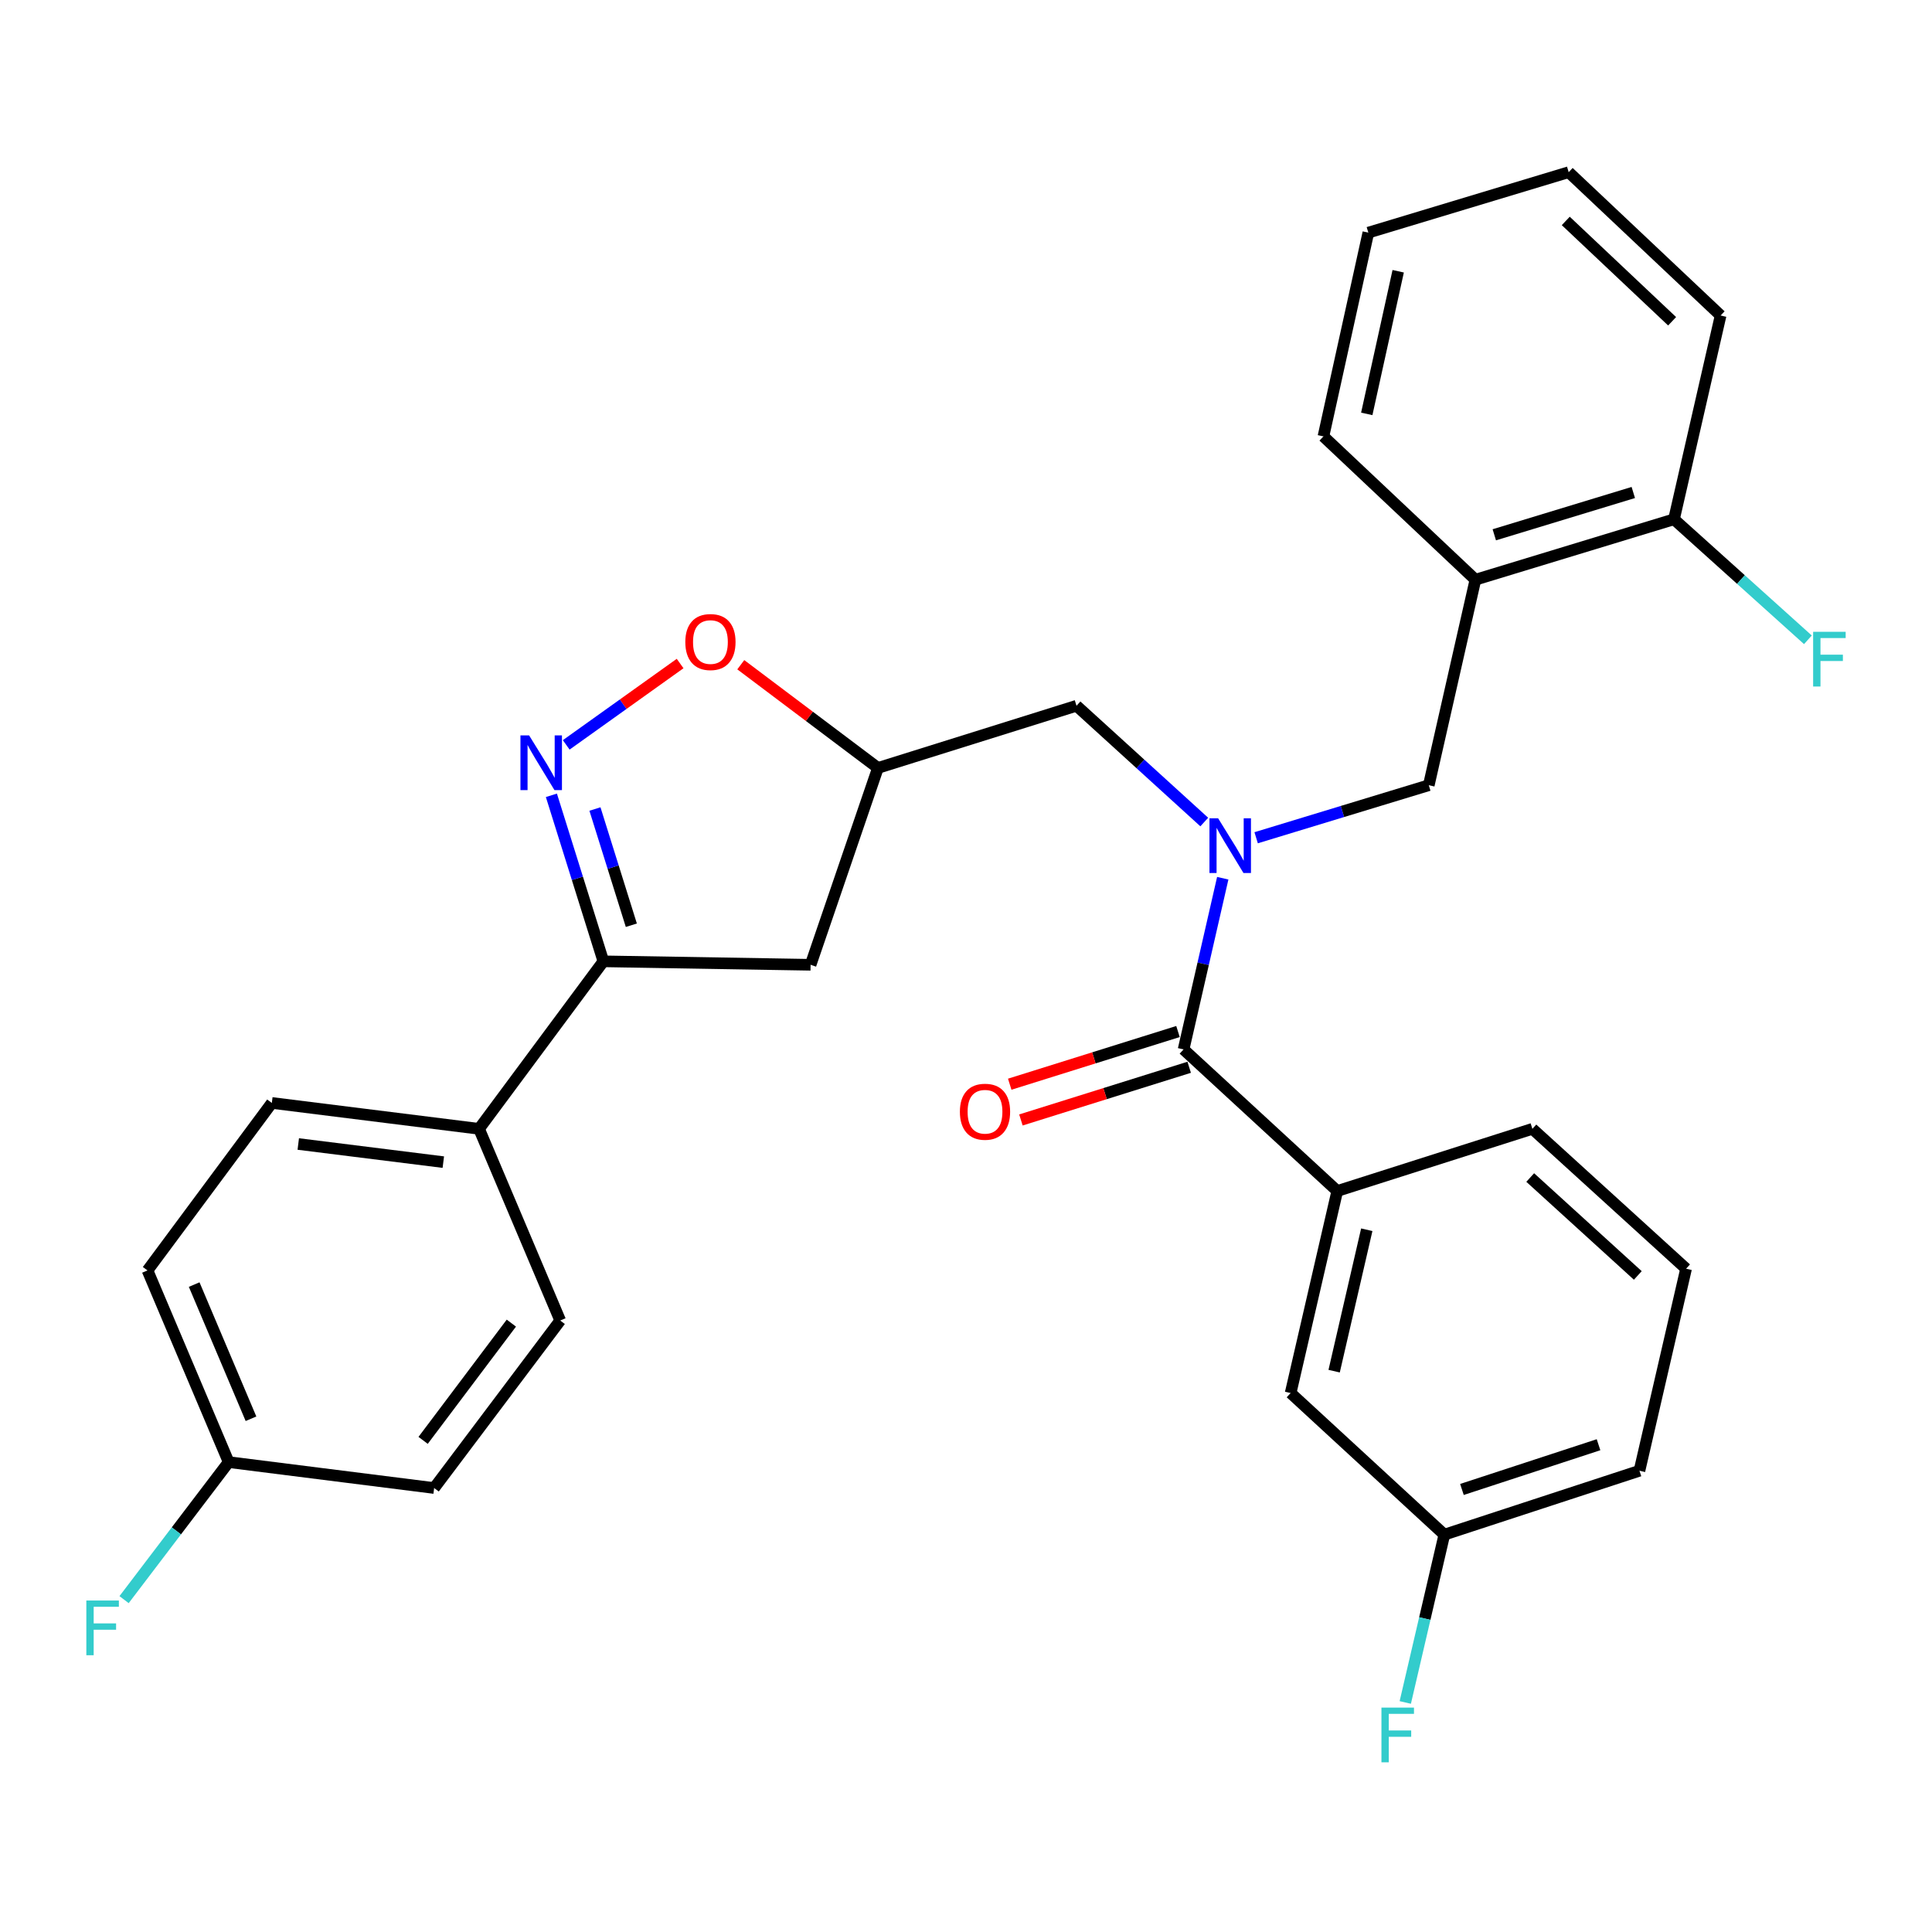 <?xml version='1.0' encoding='iso-8859-1'?>
<svg version='1.1' baseProfile='full'
              xmlns='http://www.w3.org/2000/svg'
                      xmlns:rdkit='http://www.rdkit.org/xml'
                      xmlns:xlink='http://www.w3.org/1999/xlink'
                  xml:space='preserve'
width='1000px' height='1000px' viewBox='0 0 1000 1000'>
<!-- END OF HEADER -->
<rect style='opacity:1.0;fill:#FFFFFF;stroke:none' width='1000' height='1000' x='0' y='0'> </rect>
<path class='bond-0' d='M 692.164,616.464 L 668.031,721.036' style='fill:none;fill-rule:evenodd;stroke:#000000;stroke-width:6px;stroke-linecap:butt;stroke-linejoin:miter;stroke-opacity:1' />
<path class='bond-0' d='M 707.441,636.511 L 690.547,709.711' style='fill:none;fill-rule:evenodd;stroke:#000000;stroke-width:6px;stroke-linecap:butt;stroke-linejoin:miter;stroke-opacity:1' />
<path class='bond-1' d='M 692.164,616.464 L 793.159,584.282' style='fill:none;fill-rule:evenodd;stroke:#000000;stroke-width:6px;stroke-linecap:butt;stroke-linejoin:miter;stroke-opacity:1' />
<path class='bond-2' d='M 692.164,616.464 L 612.62,543.169' style='fill:none;fill-rule:evenodd;stroke:#000000;stroke-width:6px;stroke-linecap:butt;stroke-linejoin:miter;stroke-opacity:1' />
<path class='bond-3' d='M 623.325,425.481 L 590.262,395.391' style='fill:none;fill-rule:evenodd;stroke:#0000FF;stroke-width:6px;stroke-linecap:butt;stroke-linejoin:miter;stroke-opacity:1' />
<path class='bond-3' d='M 590.262,395.391 L 557.199,365.301' style='fill:none;fill-rule:evenodd;stroke:#000000;stroke-width:6px;stroke-linecap:butt;stroke-linejoin:miter;stroke-opacity:1' />
<path class='bond-4' d='M 632.895,454.567 L 622.757,498.868' style='fill:none;fill-rule:evenodd;stroke:#0000FF;stroke-width:6px;stroke-linecap:butt;stroke-linejoin:miter;stroke-opacity:1' />
<path class='bond-4' d='M 622.757,498.868 L 612.62,543.169' style='fill:none;fill-rule:evenodd;stroke:#000000;stroke-width:6px;stroke-linecap:butt;stroke-linejoin:miter;stroke-opacity:1' />
<path class='bond-5' d='M 650.18,433.617 L 694.859,420.021' style='fill:none;fill-rule:evenodd;stroke:#0000FF;stroke-width:6px;stroke-linecap:butt;stroke-linejoin:miter;stroke-opacity:1' />
<path class='bond-5' d='M 694.859,420.021 L 739.537,406.426' style='fill:none;fill-rule:evenodd;stroke:#000000;stroke-width:6px;stroke-linecap:butt;stroke-linejoin:miter;stroke-opacity:1' />
<path class='bond-6' d='M 609.723,533.915 L 566.177,547.549' style='fill:none;fill-rule:evenodd;stroke:#000000;stroke-width:6px;stroke-linecap:butt;stroke-linejoin:miter;stroke-opacity:1' />
<path class='bond-6' d='M 566.177,547.549 L 522.632,561.184' style='fill:none;fill-rule:evenodd;stroke:#FF0000;stroke-width:6px;stroke-linecap:butt;stroke-linejoin:miter;stroke-opacity:1' />
<path class='bond-6' d='M 615.518,552.422 L 571.972,566.057' style='fill:none;fill-rule:evenodd;stroke:#000000;stroke-width:6px;stroke-linecap:butt;stroke-linejoin:miter;stroke-opacity:1' />
<path class='bond-6' d='M 571.972,566.057 L 528.427,579.691' style='fill:none;fill-rule:evenodd;stroke:#FF0000;stroke-width:6px;stroke-linecap:butt;stroke-linejoin:miter;stroke-opacity:1' />
<path class='bond-7' d='M 668.031,721.036 L 747.586,794.331' style='fill:none;fill-rule:evenodd;stroke:#000000;stroke-width:6px;stroke-linecap:butt;stroke-linejoin:miter;stroke-opacity:1' />
<path class='bond-8' d='M 747.586,794.331 L 737.477,837.76' style='fill:none;fill-rule:evenodd;stroke:#000000;stroke-width:6px;stroke-linecap:butt;stroke-linejoin:miter;stroke-opacity:1' />
<path class='bond-8' d='M 737.477,837.76 L 727.367,881.188' style='fill:none;fill-rule:evenodd;stroke:#33CCCC;stroke-width:6px;stroke-linecap:butt;stroke-linejoin:miter;stroke-opacity:1' />
<path class='bond-9' d='M 747.586,794.331 L 848.581,761.255' style='fill:none;fill-rule:evenodd;stroke:#000000;stroke-width:6px;stroke-linecap:butt;stroke-linejoin:miter;stroke-opacity:1' />
<path class='bond-9' d='M 756.699,770.94 L 827.396,747.787' style='fill:none;fill-rule:evenodd;stroke:#000000;stroke-width:6px;stroke-linecap:butt;stroke-linejoin:miter;stroke-opacity:1' />
<path class='bond-10' d='M 312.307,497.584 L 419.562,499.373' style='fill:none;fill-rule:evenodd;stroke:#000000;stroke-width:6px;stroke-linecap:butt;stroke-linejoin:miter;stroke-opacity:1' />
<path class='bond-11' d='M 312.307,497.584 L 298.854,454.619' style='fill:none;fill-rule:evenodd;stroke:#000000;stroke-width:6px;stroke-linecap:butt;stroke-linejoin:miter;stroke-opacity:1' />
<path class='bond-11' d='M 298.854,454.619 L 285.402,411.653' style='fill:none;fill-rule:evenodd;stroke:#0000FF;stroke-width:6px;stroke-linecap:butt;stroke-linejoin:miter;stroke-opacity:1' />
<path class='bond-11' d='M 326.778,478.9 L 317.361,448.824' style='fill:none;fill-rule:evenodd;stroke:#000000;stroke-width:6px;stroke-linecap:butt;stroke-linejoin:miter;stroke-opacity:1' />
<path class='bond-11' d='M 317.361,448.824 L 307.945,418.748' style='fill:none;fill-rule:evenodd;stroke:#0000FF;stroke-width:6px;stroke-linecap:butt;stroke-linejoin:miter;stroke-opacity:1' />
<path class='bond-12' d='M 312.307,497.584 L 247.954,584.282' style='fill:none;fill-rule:evenodd;stroke:#000000;stroke-width:6px;stroke-linecap:butt;stroke-linejoin:miter;stroke-opacity:1' />
<path class='bond-13' d='M 419.562,499.373 L 454.415,397.483' style='fill:none;fill-rule:evenodd;stroke:#000000;stroke-width:6px;stroke-linecap:butt;stroke-linejoin:miter;stroke-opacity:1' />
<path class='bond-14' d='M 454.415,397.483 L 418.923,370.772' style='fill:none;fill-rule:evenodd;stroke:#000000;stroke-width:6px;stroke-linecap:butt;stroke-linejoin:miter;stroke-opacity:1' />
<path class='bond-14' d='M 418.923,370.772 L 383.43,344.061' style='fill:none;fill-rule:evenodd;stroke:#FF0000;stroke-width:6px;stroke-linecap:butt;stroke-linejoin:miter;stroke-opacity:1' />
<path class='bond-15' d='M 454.415,397.483 L 557.199,365.301' style='fill:none;fill-rule:evenodd;stroke:#000000;stroke-width:6px;stroke-linecap:butt;stroke-linejoin:miter;stroke-opacity:1' />
<path class='bond-16' d='M 352.026,343.444 L 322.55,364.498' style='fill:none;fill-rule:evenodd;stroke:#FF0000;stroke-width:6px;stroke-linecap:butt;stroke-linejoin:miter;stroke-opacity:1' />
<path class='bond-16' d='M 322.55,364.498 L 293.074,385.552' style='fill:none;fill-rule:evenodd;stroke:#0000FF;stroke-width:6px;stroke-linecap:butt;stroke-linejoin:miter;stroke-opacity:1' />
<path class='bond-17' d='M 763.671,300.054 L 866.455,268.778' style='fill:none;fill-rule:evenodd;stroke:#000000;stroke-width:6px;stroke-linecap:butt;stroke-linejoin:miter;stroke-opacity:1' />
<path class='bond-17' d='M 773.443,276.81 L 845.391,254.916' style='fill:none;fill-rule:evenodd;stroke:#000000;stroke-width:6px;stroke-linecap:butt;stroke-linejoin:miter;stroke-opacity:1' />
<path class='bond-18' d='M 763.671,300.054 L 739.537,406.426' style='fill:none;fill-rule:evenodd;stroke:#000000;stroke-width:6px;stroke-linecap:butt;stroke-linejoin:miter;stroke-opacity:1' />
<path class='bond-19' d='M 763.671,300.054 L 685.01,225.876' style='fill:none;fill-rule:evenodd;stroke:#000000;stroke-width:6px;stroke-linecap:butt;stroke-linejoin:miter;stroke-opacity:1' />
<path class='bond-20' d='M 866.455,268.778 L 901.111,299.971' style='fill:none;fill-rule:evenodd;stroke:#000000;stroke-width:6px;stroke-linecap:butt;stroke-linejoin:miter;stroke-opacity:1' />
<path class='bond-20' d='M 901.111,299.971 L 935.767,331.165' style='fill:none;fill-rule:evenodd;stroke:#33CCCC;stroke-width:6px;stroke-linecap:butt;stroke-linejoin:miter;stroke-opacity:1' />
<path class='bond-21' d='M 866.455,268.778 L 890.588,163.311' style='fill:none;fill-rule:evenodd;stroke:#000000;stroke-width:6px;stroke-linecap:butt;stroke-linejoin:miter;stroke-opacity:1' />
<path class='bond-22' d='M 118.354,756.784 L 76.346,657.577' style='fill:none;fill-rule:evenodd;stroke:#000000;stroke-width:6px;stroke-linecap:butt;stroke-linejoin:miter;stroke-opacity:1' />
<path class='bond-22' d='M 129.911,734.341 L 100.506,664.897' style='fill:none;fill-rule:evenodd;stroke:#000000;stroke-width:6px;stroke-linecap:butt;stroke-linejoin:miter;stroke-opacity:1' />
<path class='bond-23' d='M 118.354,756.784 L 91.288,792.378' style='fill:none;fill-rule:evenodd;stroke:#000000;stroke-width:6px;stroke-linecap:butt;stroke-linejoin:miter;stroke-opacity:1' />
<path class='bond-23' d='M 91.288,792.378 L 64.222,827.971' style='fill:none;fill-rule:evenodd;stroke:#33CCCC;stroke-width:6px;stroke-linecap:butt;stroke-linejoin:miter;stroke-opacity:1' />
<path class='bond-24' d='M 118.354,756.784 L 224.715,770.198' style='fill:none;fill-rule:evenodd;stroke:#000000;stroke-width:6px;stroke-linecap:butt;stroke-linejoin:miter;stroke-opacity:1' />
<path class='bond-25' d='M 247.954,584.282 L 140.699,570.879' style='fill:none;fill-rule:evenodd;stroke:#000000;stroke-width:6px;stroke-linecap:butt;stroke-linejoin:miter;stroke-opacity:1' />
<path class='bond-25' d='M 229.461,601.515 L 154.383,592.133' style='fill:none;fill-rule:evenodd;stroke:#000000;stroke-width:6px;stroke-linecap:butt;stroke-linejoin:miter;stroke-opacity:1' />
<path class='bond-26' d='M 247.954,584.282 L 289.962,683.5' style='fill:none;fill-rule:evenodd;stroke:#000000;stroke-width:6px;stroke-linecap:butt;stroke-linejoin:miter;stroke-opacity:1' />
<path class='bond-27' d='M 76.346,657.577 L 140.699,570.879' style='fill:none;fill-rule:evenodd;stroke:#000000;stroke-width:6px;stroke-linecap:butt;stroke-linejoin:miter;stroke-opacity:1' />
<path class='bond-28' d='M 224.715,770.198 L 289.962,683.5' style='fill:none;fill-rule:evenodd;stroke:#000000;stroke-width:6px;stroke-linecap:butt;stroke-linejoin:miter;stroke-opacity:1' />
<path class='bond-28' d='M 219.006,745.531 L 264.679,684.843' style='fill:none;fill-rule:evenodd;stroke:#000000;stroke-width:6px;stroke-linecap:butt;stroke-linejoin:miter;stroke-opacity:1' />
<path class='bond-29' d='M 685.01,225.876 L 708.25,120.409' style='fill:none;fill-rule:evenodd;stroke:#000000;stroke-width:6px;stroke-linecap:butt;stroke-linejoin:miter;stroke-opacity:1' />
<path class='bond-29' d='M 707.435,214.229 L 723.703,140.402' style='fill:none;fill-rule:evenodd;stroke:#000000;stroke-width:6px;stroke-linecap:butt;stroke-linejoin:miter;stroke-opacity:1' />
<path class='bond-30' d='M 890.588,163.311 L 811.949,89.122' style='fill:none;fill-rule:evenodd;stroke:#000000;stroke-width:6px;stroke-linecap:butt;stroke-linejoin:miter;stroke-opacity:1' />
<path class='bond-30' d='M 865.484,166.289 L 810.437,114.356' style='fill:none;fill-rule:evenodd;stroke:#000000;stroke-width:6px;stroke-linecap:butt;stroke-linejoin:miter;stroke-opacity:1' />
<path class='bond-31' d='M 708.25,120.409 L 811.949,89.122' style='fill:none;fill-rule:evenodd;stroke:#000000;stroke-width:6px;stroke-linecap:butt;stroke-linejoin:miter;stroke-opacity:1' />
<path class='bond-32' d='M 793.159,584.282 L 872.714,656.683' style='fill:none;fill-rule:evenodd;stroke:#000000;stroke-width:6px;stroke-linecap:butt;stroke-linejoin:miter;stroke-opacity:1' />
<path class='bond-32' d='M 792.04,609.485 L 847.728,660.166' style='fill:none;fill-rule:evenodd;stroke:#000000;stroke-width:6px;stroke-linecap:butt;stroke-linejoin:miter;stroke-opacity:1' />
<path class='bond-33' d='M 872.714,656.683 L 848.581,761.255' style='fill:none;fill-rule:evenodd;stroke:#000000;stroke-width:6px;stroke-linecap:butt;stroke-linejoin:miter;stroke-opacity:1' />
<path  class='atom-1' d='M 630.494 423.542
L 639.774 438.542
Q 640.694 440.022, 642.174 442.702
Q 643.654 445.382, 643.734 445.542
L 643.734 423.542
L 647.494 423.542
L 647.494 451.862
L 643.614 451.862
L 633.654 435.462
Q 632.494 433.542, 631.254 431.342
Q 630.054 429.142, 629.694 428.462
L 629.694 451.862
L 626.014 451.862
L 626.014 423.542
L 630.494 423.542
' fill='#0000FF'/>
<path  class='atom-3' d='M 496.837 575.431
Q 496.837 568.631, 500.197 564.831
Q 503.557 561.031, 509.837 561.031
Q 516.117 561.031, 519.477 564.831
Q 522.837 568.631, 522.837 575.431
Q 522.837 582.311, 519.437 586.231
Q 516.037 590.111, 509.837 590.111
Q 503.597 590.111, 500.197 586.231
Q 496.837 582.351, 496.837 575.431
M 509.837 586.911
Q 514.157 586.911, 516.477 584.031
Q 518.837 581.111, 518.837 575.431
Q 518.837 569.871, 516.477 567.071
Q 514.157 564.231, 509.837 564.231
Q 505.517 564.231, 503.157 567.031
Q 500.837 569.831, 500.837 575.431
Q 500.837 581.151, 503.157 584.031
Q 505.517 586.911, 509.837 586.911
' fill='#FF0000'/>
<path  class='atom-9' d='M 354.717 332.316
Q 354.717 325.516, 358.077 321.716
Q 361.437 317.916, 367.717 317.916
Q 373.997 317.916, 377.357 321.716
Q 380.717 325.516, 380.717 332.316
Q 380.717 339.196, 377.317 343.116
Q 373.917 346.996, 367.717 346.996
Q 361.477 346.996, 358.077 343.116
Q 354.717 339.236, 354.717 332.316
M 367.717 343.796
Q 372.037 343.796, 374.357 340.916
Q 376.717 337.996, 376.717 332.316
Q 376.717 326.756, 374.357 323.956
Q 372.037 321.116, 367.717 321.116
Q 363.397 321.116, 361.037 323.916
Q 358.717 326.716, 358.717 332.316
Q 358.717 338.036, 361.037 340.916
Q 363.397 343.796, 367.717 343.796
' fill='#FF0000'/>
<path  class='atom-10' d='M 273.865 380.641
L 283.145 395.641
Q 284.065 397.121, 285.545 399.801
Q 287.025 402.481, 287.105 402.641
L 287.105 380.641
L 290.865 380.641
L 290.865 408.961
L 286.985 408.961
L 277.025 392.561
Q 275.865 390.641, 274.625 388.441
Q 273.425 386.241, 273.065 385.561
L 273.065 408.961
L 269.385 408.961
L 269.385 380.641
L 273.865 380.641
' fill='#0000FF'/>
<path  class='atom-16' d='M 44.687 828.428
L 61.527 828.428
L 61.527 831.668
L 48.487 831.668
L 48.487 840.268
L 60.087 840.268
L 60.087 843.548
L 48.487 843.548
L 48.487 856.748
L 44.687 856.748
L 44.687 828.428
' fill='#33CCCC'/>
<path  class='atom-21' d='M 938.473 327.019
L 955.313 327.019
L 955.313 330.259
L 942.273 330.259
L 942.273 338.859
L 953.873 338.859
L 953.873 342.139
L 942.273 342.139
L 942.273 355.339
L 938.473 355.339
L 938.473 327.019
' fill='#33CCCC'/>
<path  class='atom-27' d='M 715.032 883.849
L 731.872 883.849
L 731.872 887.089
L 718.832 887.089
L 718.832 895.689
L 730.432 895.689
L 730.432 898.969
L 718.832 898.969
L 718.832 912.169
L 715.032 912.169
L 715.032 883.849
' fill='#33CCCC'/>
</svg>
